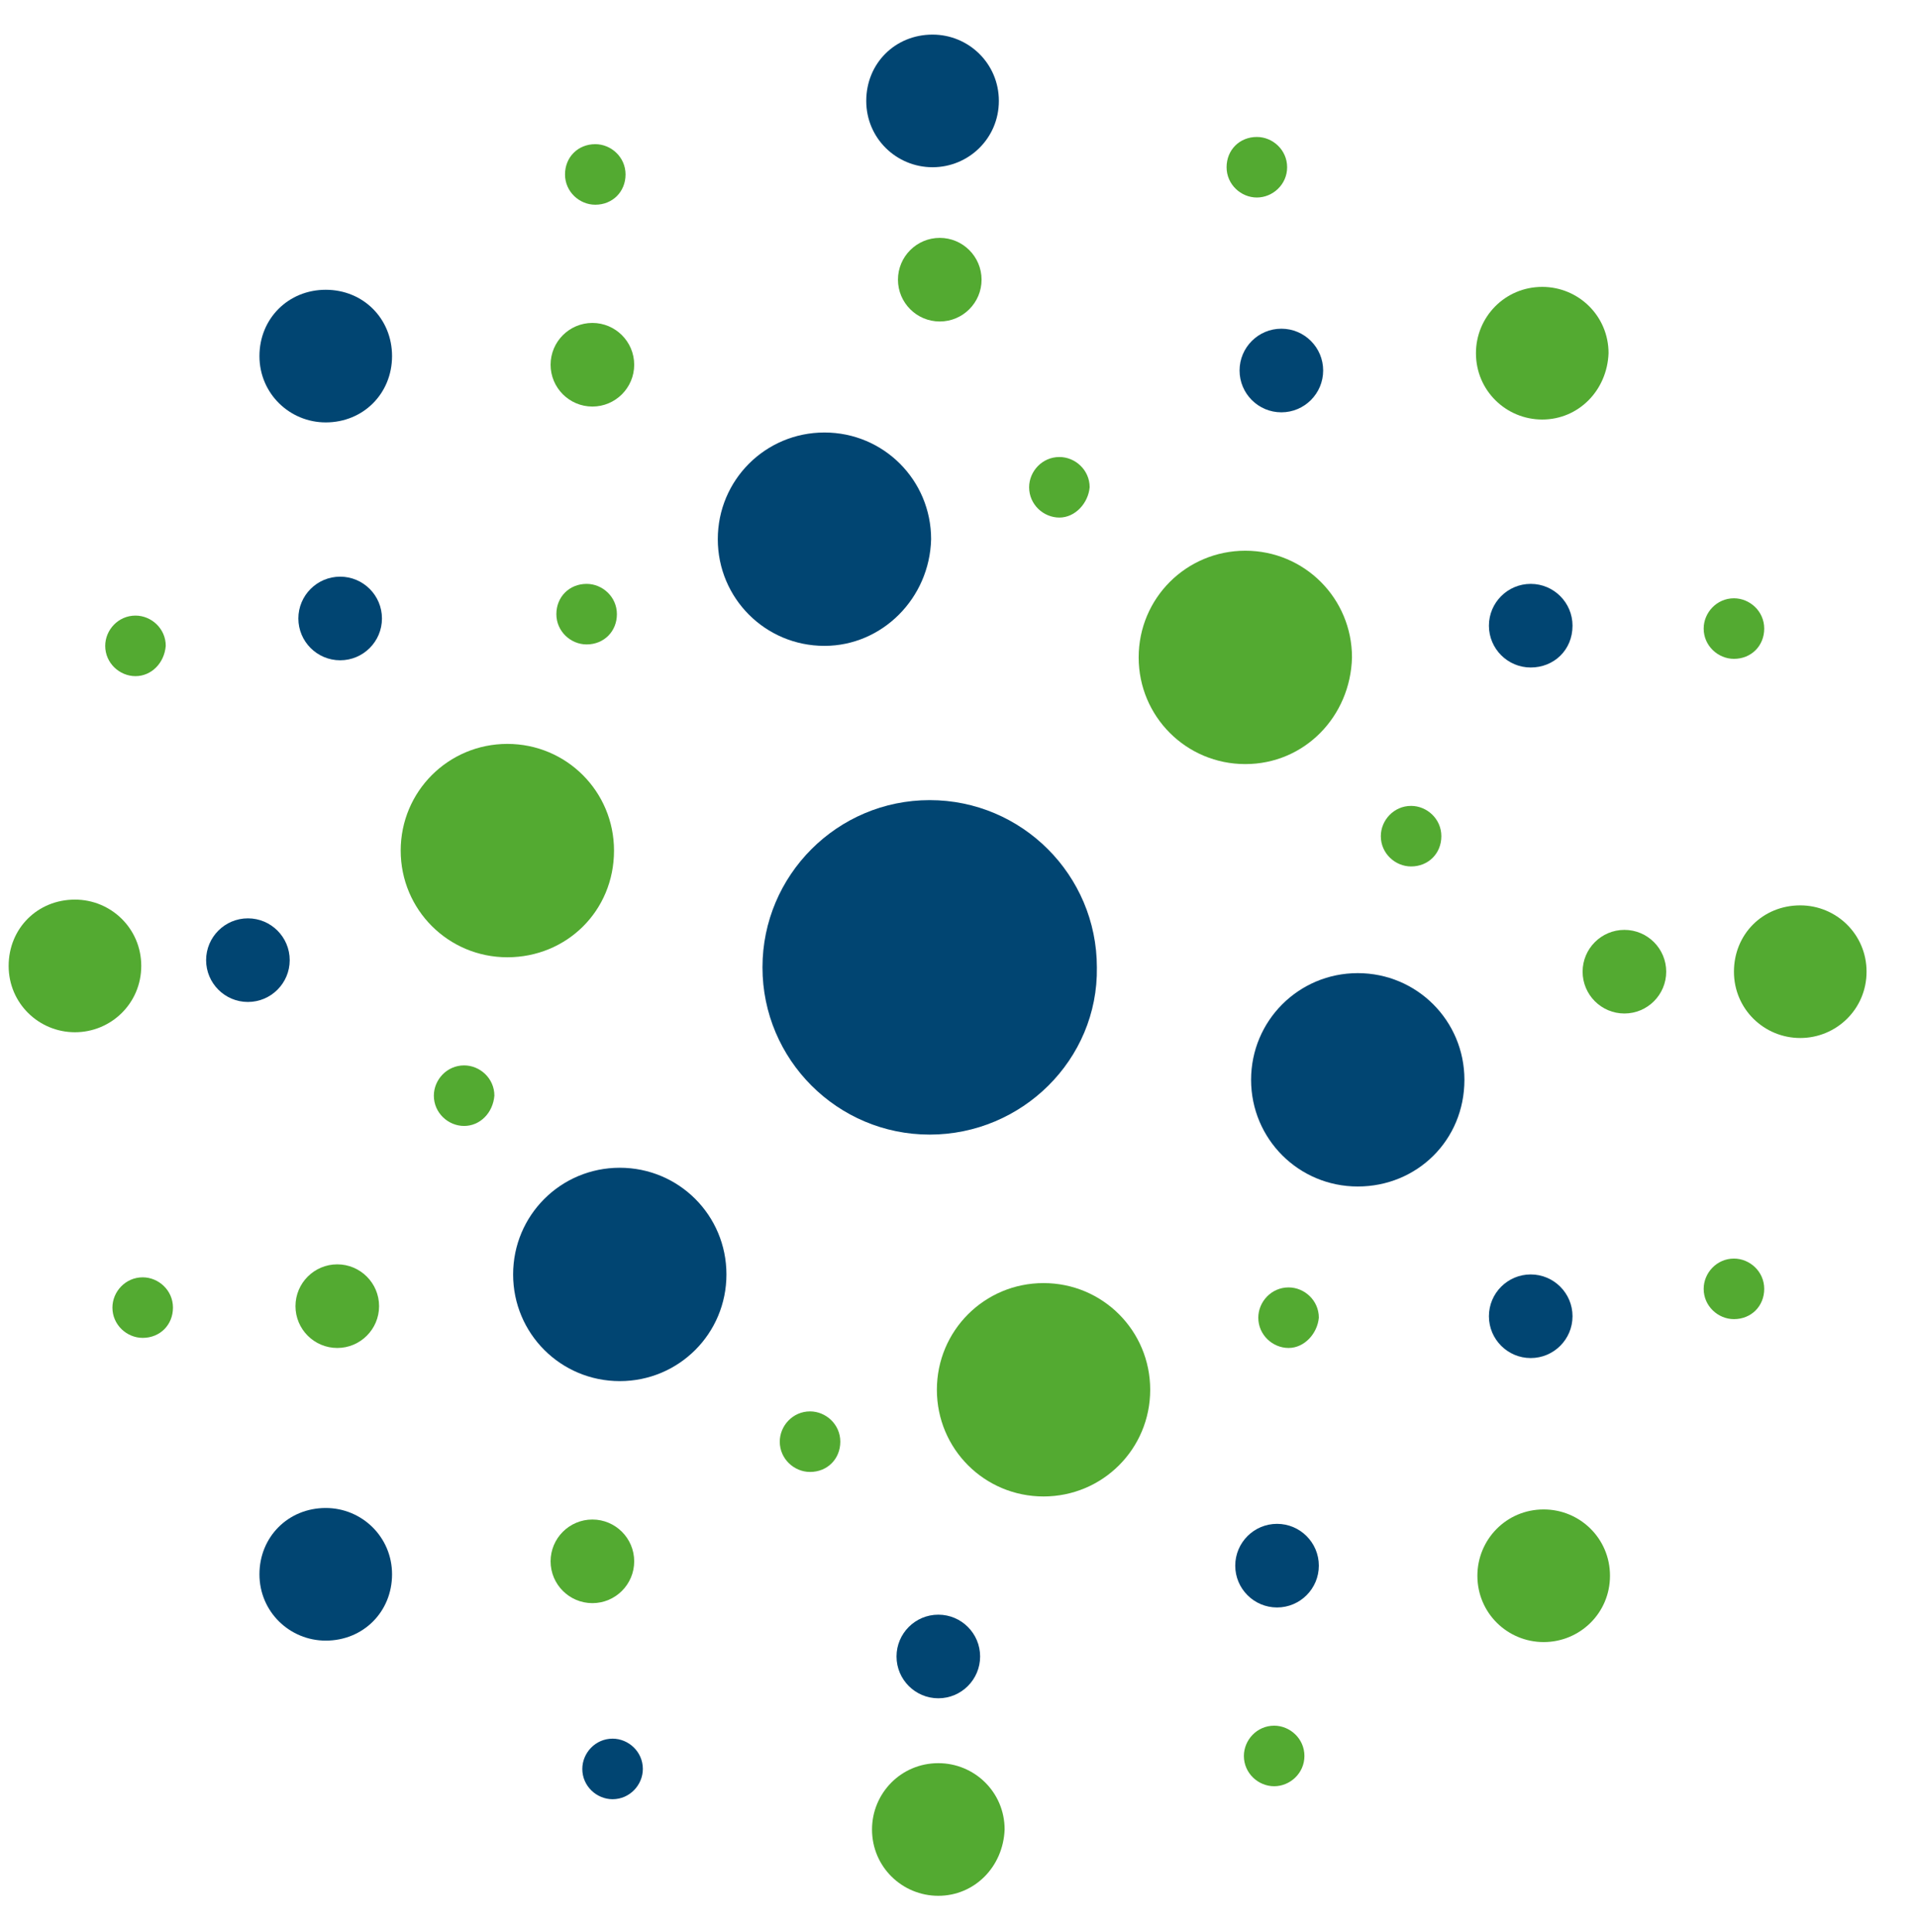 <svg xmlns="http://www.w3.org/2000/svg" xmlns:xlink="http://www.w3.org/1999/xlink" id="Calque_1" x="0px" y="0px" viewBox="0 0 133 134" xml:space="preserve"><g>	<g>		<path fill-rule="evenodd" clip-rule="evenodd" fill="#53AA31" d="M86.4,53c-4.1,0-7.4-3.3-7.4-7.4c0-4.1,3.3-7.4,7.4-7.4   c4.1,0,7.4,3.3,7.4,7.4C93.7,49.7,90.5,53,86.4,53"></path>		<path fill-rule="evenodd" clip-rule="evenodd" fill="#53AA31" d="M72.4,103.8c-4.1,0-7.4-3.3-7.4-7.4c0-4.1,3.3-7.4,7.4-7.4   s7.4,3.3,7.4,7.4C79.8,100.5,76.5,103.8,72.4,103.8"></path>		<path fill-rule="evenodd" clip-rule="evenodd" fill="#53AA31" d="M35.2,66.4c-4.1,0-7.4-3.3-7.4-7.4c0-4.1,3.3-7.4,7.4-7.4   s7.4,3.3,7.4,7.4C42.6,63.2,39.3,66.4,35.2,66.4"></path>		<path fill-rule="evenodd" clip-rule="evenodd" fill="#53AA31" d="M41.1,28.2c-1.6,0-2.9-1.3-2.9-2.9c0-1.6,1.3-2.9,2.9-2.9   c1.6,0,2.9,1.3,2.9,2.9C44,26.9,42.7,28.2,41.1,28.2"></path>		<path fill-rule="evenodd" clip-rule="evenodd" fill="#53AA31" d="M41.3,14.2c-1.1,0-2.1-0.9-2.1-2.1s0.9-2.1,2.1-2.1   c1.1,0,2.1,0.9,2.1,2.1S42.5,14.2,41.3,14.2"></path>		<path fill-rule="evenodd" clip-rule="evenodd" fill="#53AA31" d="M9.4,46.9c-1.1,0-2.1-0.9-2.1-2.1c0-1.1,0.9-2.1,2.1-2.1   c1.1,0,2.1,0.9,2.1,2.1C11.4,46,10.5,46.9,9.4,46.9"></path>		<path fill-rule="evenodd" clip-rule="evenodd" fill="#53AA31" d="M40.7,44.7c-1.1,0-2.1-0.9-2.1-2.1s0.9-2.1,2.1-2.1   c1.1,0,2.1,0.9,2.1,2.1S41.9,44.7,40.7,44.7"></path>		<path fill-rule="evenodd" clip-rule="evenodd" fill="#53AA31" d="M32.2,78.1c-1.1,0-2.1-0.9-2.1-2.1c0-1.1,0.9-2.1,2.1-2.1   c1.1,0,2.1,0.9,2.1,2.1C34.2,77.2,33.3,78.1,32.2,78.1"></path>		<path fill-rule="evenodd" clip-rule="evenodd" fill="#53AA31" d="M5.2,71.6c-2.5,0-4.6-2-4.6-4.6s2-4.6,4.6-4.6   c2.5,0,4.6,2,4.6,4.6S7.7,71.6,5.2,71.6"></path>		<path fill-rule="evenodd" clip-rule="evenodd" fill="#53AA31" d="M23.4,93.5c-1.6,0-2.9-1.3-2.9-2.9c0-1.6,1.3-2.9,2.9-2.9   c1.6,0,2.9,1.3,2.9,2.9C26.3,92.2,25,93.5,23.4,93.5"></path>		<path fill-rule="evenodd" clip-rule="evenodd" fill="#53AA31" d="M9.9,92.8c-1.1,0-2.1-0.9-2.1-2.1c0-1.1,0.9-2.1,2.1-2.1   c1.1,0,2.1,0.9,2.1,2.1C12,91.9,11.1,92.8,9.9,92.8"></path>		<path fill-rule="evenodd" clip-rule="evenodd" fill="#53AA31" d="M41.1,111.2c-1.6,0-2.9-1.3-2.9-2.9c0-1.6,1.3-2.9,2.9-2.9   c1.6,0,2.9,1.3,2.9,2.9C44,109.9,42.7,111.2,41.1,111.2"></path>		<path fill-rule="evenodd" clip-rule="evenodd" fill="#53AA31" d="M56.2,102.1c-1.1,0-2.1-0.9-2.1-2.1c0-1.1,0.9-2.1,2.1-2.1   c1.1,0,2.1,0.9,2.1,2.1C58.3,101.2,57.4,102.1,56.2,102.1"></path>		<path fill-rule="evenodd" clip-rule="evenodd" fill="#53AA31" d="M65.1,131.5c-2.5,0-4.6-2-4.6-4.6c0-2.5,2-4.6,4.6-4.6   c2.5,0,4.6,2,4.6,4.6C69.6,129.5,67.6,131.5,65.1,131.5"></path>		<path fill-rule="evenodd" clip-rule="evenodd" fill="#53AA31" d="M107.1,113.9c-2.5,0-4.6-2-4.6-4.6c0-2.5,2-4.6,4.6-4.6   c2.5,0,4.6,2,4.6,4.6C111.7,111.9,109.6,113.9,107.1,113.9"></path>		<path fill-rule="evenodd" clip-rule="evenodd" fill="#53AA31" d="M88.4,123.9c-1.1,0-2.1-0.9-2.1-2.1c0-1.1,0.9-2.1,2.1-2.1   c1.1,0,2.1,0.9,2.1,2.1C90.5,123,89.5,123.9,88.4,123.9"></path>		<path fill-rule="evenodd" clip-rule="evenodd" fill="#53AA31" d="M89.4,93.5c-1.1,0-2.1-0.9-2.1-2.1c0-1.1,0.9-2.1,2.1-2.1   c1.1,0,2.1,0.9,2.1,2.1C91.4,92.5,90.5,93.5,89.4,93.5"></path>		<path fill-rule="evenodd" clip-rule="evenodd" fill="#53AA31" d="M120.3,91.5c-1.1,0-2.1-0.9-2.1-2.1c0-1.1,0.9-2.1,2.1-2.1   c1.1,0,2.1,0.9,2.1,2.1C122.4,90.6,121.5,91.5,120.3,91.5"></path>		<path fill-rule="evenodd" clip-rule="evenodd" fill="#53AA31" d="M97.9,60.1c-1.1,0-2.1-0.9-2.1-2.1c0-1.1,0.9-2.1,2.1-2.1   c1.1,0,2.1,0.9,2.1,2.1C100,59.2,99.1,60.1,97.9,60.1"></path>		<path fill-rule="evenodd" clip-rule="evenodd" fill="#53AA31" d="M112.7,70.3c-1.6,0-2.9-1.3-2.9-2.9s1.3-2.9,2.9-2.9   c1.6,0,2.9,1.3,2.9,2.9S114.3,70.3,112.7,70.3"></path>		<path fill-rule="evenodd" clip-rule="evenodd" fill="#53AA31" d="M124.9,72c-2.5,0-4.6-2-4.6-4.6s2-4.6,4.6-4.6   c2.5,0,4.6,2,4.6,4.6S127.4,72,124.9,72"></path>		<path fill-rule="evenodd" clip-rule="evenodd" fill="#53AA31" d="M120.3,45.7c-1.1,0-2.1-0.9-2.1-2.1c0-1.1,0.9-2.1,2.1-2.1   c1.1,0,2.1,0.9,2.1,2.1C122.4,44.8,121.5,45.7,120.3,45.7"></path>		<path fill-rule="evenodd" clip-rule="evenodd" fill="#53AA31" d="M73.5,35.9c-1.1,0-2.1-0.9-2.1-2.1c0-1.1,0.9-2.1,2.1-2.1   c1.1,0,2.1,0.9,2.1,2.1C75.5,34.9,74.6,35.9,73.5,35.9"></path>		<path fill-rule="evenodd" clip-rule="evenodd" fill="#53AA31" d="M107,29.1c-2.5,0-4.6-2-4.6-4.6c0-2.5,2-4.6,4.6-4.6   c2.5,0,4.6,2,4.6,4.6C111.5,27.1,109.5,29.1,107,29.1"></path>		<path fill-rule="evenodd" clip-rule="evenodd" fill="#53AA31" d="M87.2,13.7c-1.1,0-2.1-0.9-2.1-2.1s0.9-2.1,2.1-2.1   c1.1,0,2.1,0.9,2.1,2.1S88.3,13.7,87.2,13.7"></path>		<path fill-rule="evenodd" clip-rule="evenodd" fill="#53AA31" d="M65.2,22.3c-1.6,0-2.9-1.3-2.9-2.9c0-1.6,1.3-2.9,2.9-2.9   c1.6,0,2.9,1.3,2.9,2.9C68.1,21,66.8,22.3,65.2,22.3"></path>	</g>	<g>		<g>			<g>				<path fill-rule="evenodd" clip-rule="evenodd" fill="#014572" d="M64.5,78.7c-6.4,0-11.6-5.2-11.6-11.6     c0-6.4,5.2-11.6,11.6-11.6c6.4,0,11.6,5.2,11.6,11.6C76.2,73.5,70.9,78.7,64.5,78.7"></path>			</g>			<g>				<path fill-rule="evenodd" clip-rule="evenodd" fill="#014572" d="M57.2,44.8c-4.1,0-7.4-3.3-7.4-7.4c0-4.1,3.3-7.4,7.4-7.4     s7.4,3.3,7.4,7.4C64.5,41.5,61.2,44.8,57.2,44.8"></path>			</g>			<g>				<path fill-rule="evenodd" clip-rule="evenodd" fill="#014572" d="M94.2,82.3c-4.1,0-7.4-3.3-7.4-7.4c0-4.1,3.3-7.4,7.4-7.4     c4.1,0,7.4,3.3,7.4,7.4C101.6,79.1,98.3,82.3,94.2,82.3"></path>			</g>			<g>				<path fill-rule="evenodd" clip-rule="evenodd" fill="#014572" d="M43,95.8c-4.1,0-7.4-3.3-7.4-7.4c0-4.1,3.3-7.4,7.4-7.4     c4.1,0,7.4,3.3,7.4,7.4C50.4,92.5,47.1,95.8,43,95.8"></path>			</g>			<g>				<path fill-rule="evenodd" clip-rule="evenodd" fill="#014572" d="M22.6,29.3c-2.5,0-4.6-2-4.6-4.6s2-4.6,4.6-4.6s4.6,2,4.6,4.6     S25.2,29.3,22.6,29.3"></path>			</g>			<g>				<path fill-rule="evenodd" clip-rule="evenodd" fill="#014572" d="M23.6,45.8c-1.6,0-2.9-1.3-2.9-2.9c0-1.6,1.3-2.9,2.9-2.9     c1.6,0,2.9,1.3,2.9,2.9C26.5,44.5,25.2,45.8,23.6,45.8"></path>			</g>			<g>				<path fill-rule="evenodd" clip-rule="evenodd" fill="#014572" d="M17.2,69.5c-1.6,0-2.9-1.3-2.9-2.9c0-1.6,1.3-2.9,2.9-2.9     c1.6,0,2.9,1.3,2.9,2.9C20.1,68.2,18.8,69.5,17.2,69.5"></path>			</g>			<g>				<path fill-rule="evenodd" clip-rule="evenodd" fill="#014572" d="M22.6,113.8c-2.5,0-4.6-2-4.6-4.6s2-4.6,4.6-4.6     c2.5,0,4.6,2,4.6,4.6S25.2,113.8,22.6,113.8"></path>			</g>			<g>				<path fill-rule="evenodd" clip-rule="evenodd" fill="#014572" d="M42.5,124.8c-1.1,0-2.1-0.9-2.1-2.1c0-1.1,0.9-2.1,2.1-2.1     c1.1,0,2.1,0.9,2.1,2.1C44.6,123.8,43.7,124.8,42.5,124.8"></path>			</g>			<g>				<path fill-rule="evenodd" clip-rule="evenodd" fill="#014572" d="M65.1,117.8c-1.6,0-2.9-1.3-2.9-2.9c0-1.6,1.3-2.9,2.9-2.9     c1.6,0,2.9,1.3,2.9,2.9C68,116.5,66.7,117.8,65.1,117.8"></path>			</g>			<g>				<path fill-rule="evenodd" clip-rule="evenodd" fill="#014572" d="M88.6,111.5c-1.6,0-2.9-1.3-2.9-2.9c0-1.6,1.3-2.9,2.9-2.9     c1.6,0,2.9,1.3,2.9,2.9C91.5,110.2,90.2,111.5,88.6,111.5"></path>			</g>			<g>				<path fill-rule="evenodd" clip-rule="evenodd" fill="#014572" d="M106.2,94.2c-1.6,0-2.9-1.3-2.9-2.9c0-1.6,1.3-2.9,2.9-2.9     c1.6,0,2.9,1.3,2.9,2.9C109.1,92.9,107.8,94.2,106.2,94.2"></path>			</g>			<g>				<path fill-rule="evenodd" clip-rule="evenodd" fill="#014572" d="M106.2,46.3c-1.6,0-2.9-1.3-2.9-2.9c0-1.6,1.3-2.9,2.9-2.9     c1.6,0,2.9,1.3,2.9,2.9C109.1,45.1,107.8,46.3,106.2,46.3"></path>			</g>			<g>				<path fill-rule="evenodd" clip-rule="evenodd" fill="#014572" d="M88.9,28.6c-1.6,0-2.9-1.3-2.9-2.9c0-1.6,1.3-2.9,2.9-2.9     c1.6,0,2.9,1.3,2.9,2.9C91.8,27.3,90.5,28.6,88.9,28.6"></path>			</g>			<g>				<path fill-rule="evenodd" clip-rule="evenodd" fill="#014572" d="M64.7,11.6c-2.5,0-4.6-2-4.6-4.6s2-4.6,4.6-4.6     c2.5,0,4.6,2,4.6,4.6S67.2,11.6,64.7,11.6"></path>			</g>		</g>	</g></g></svg>